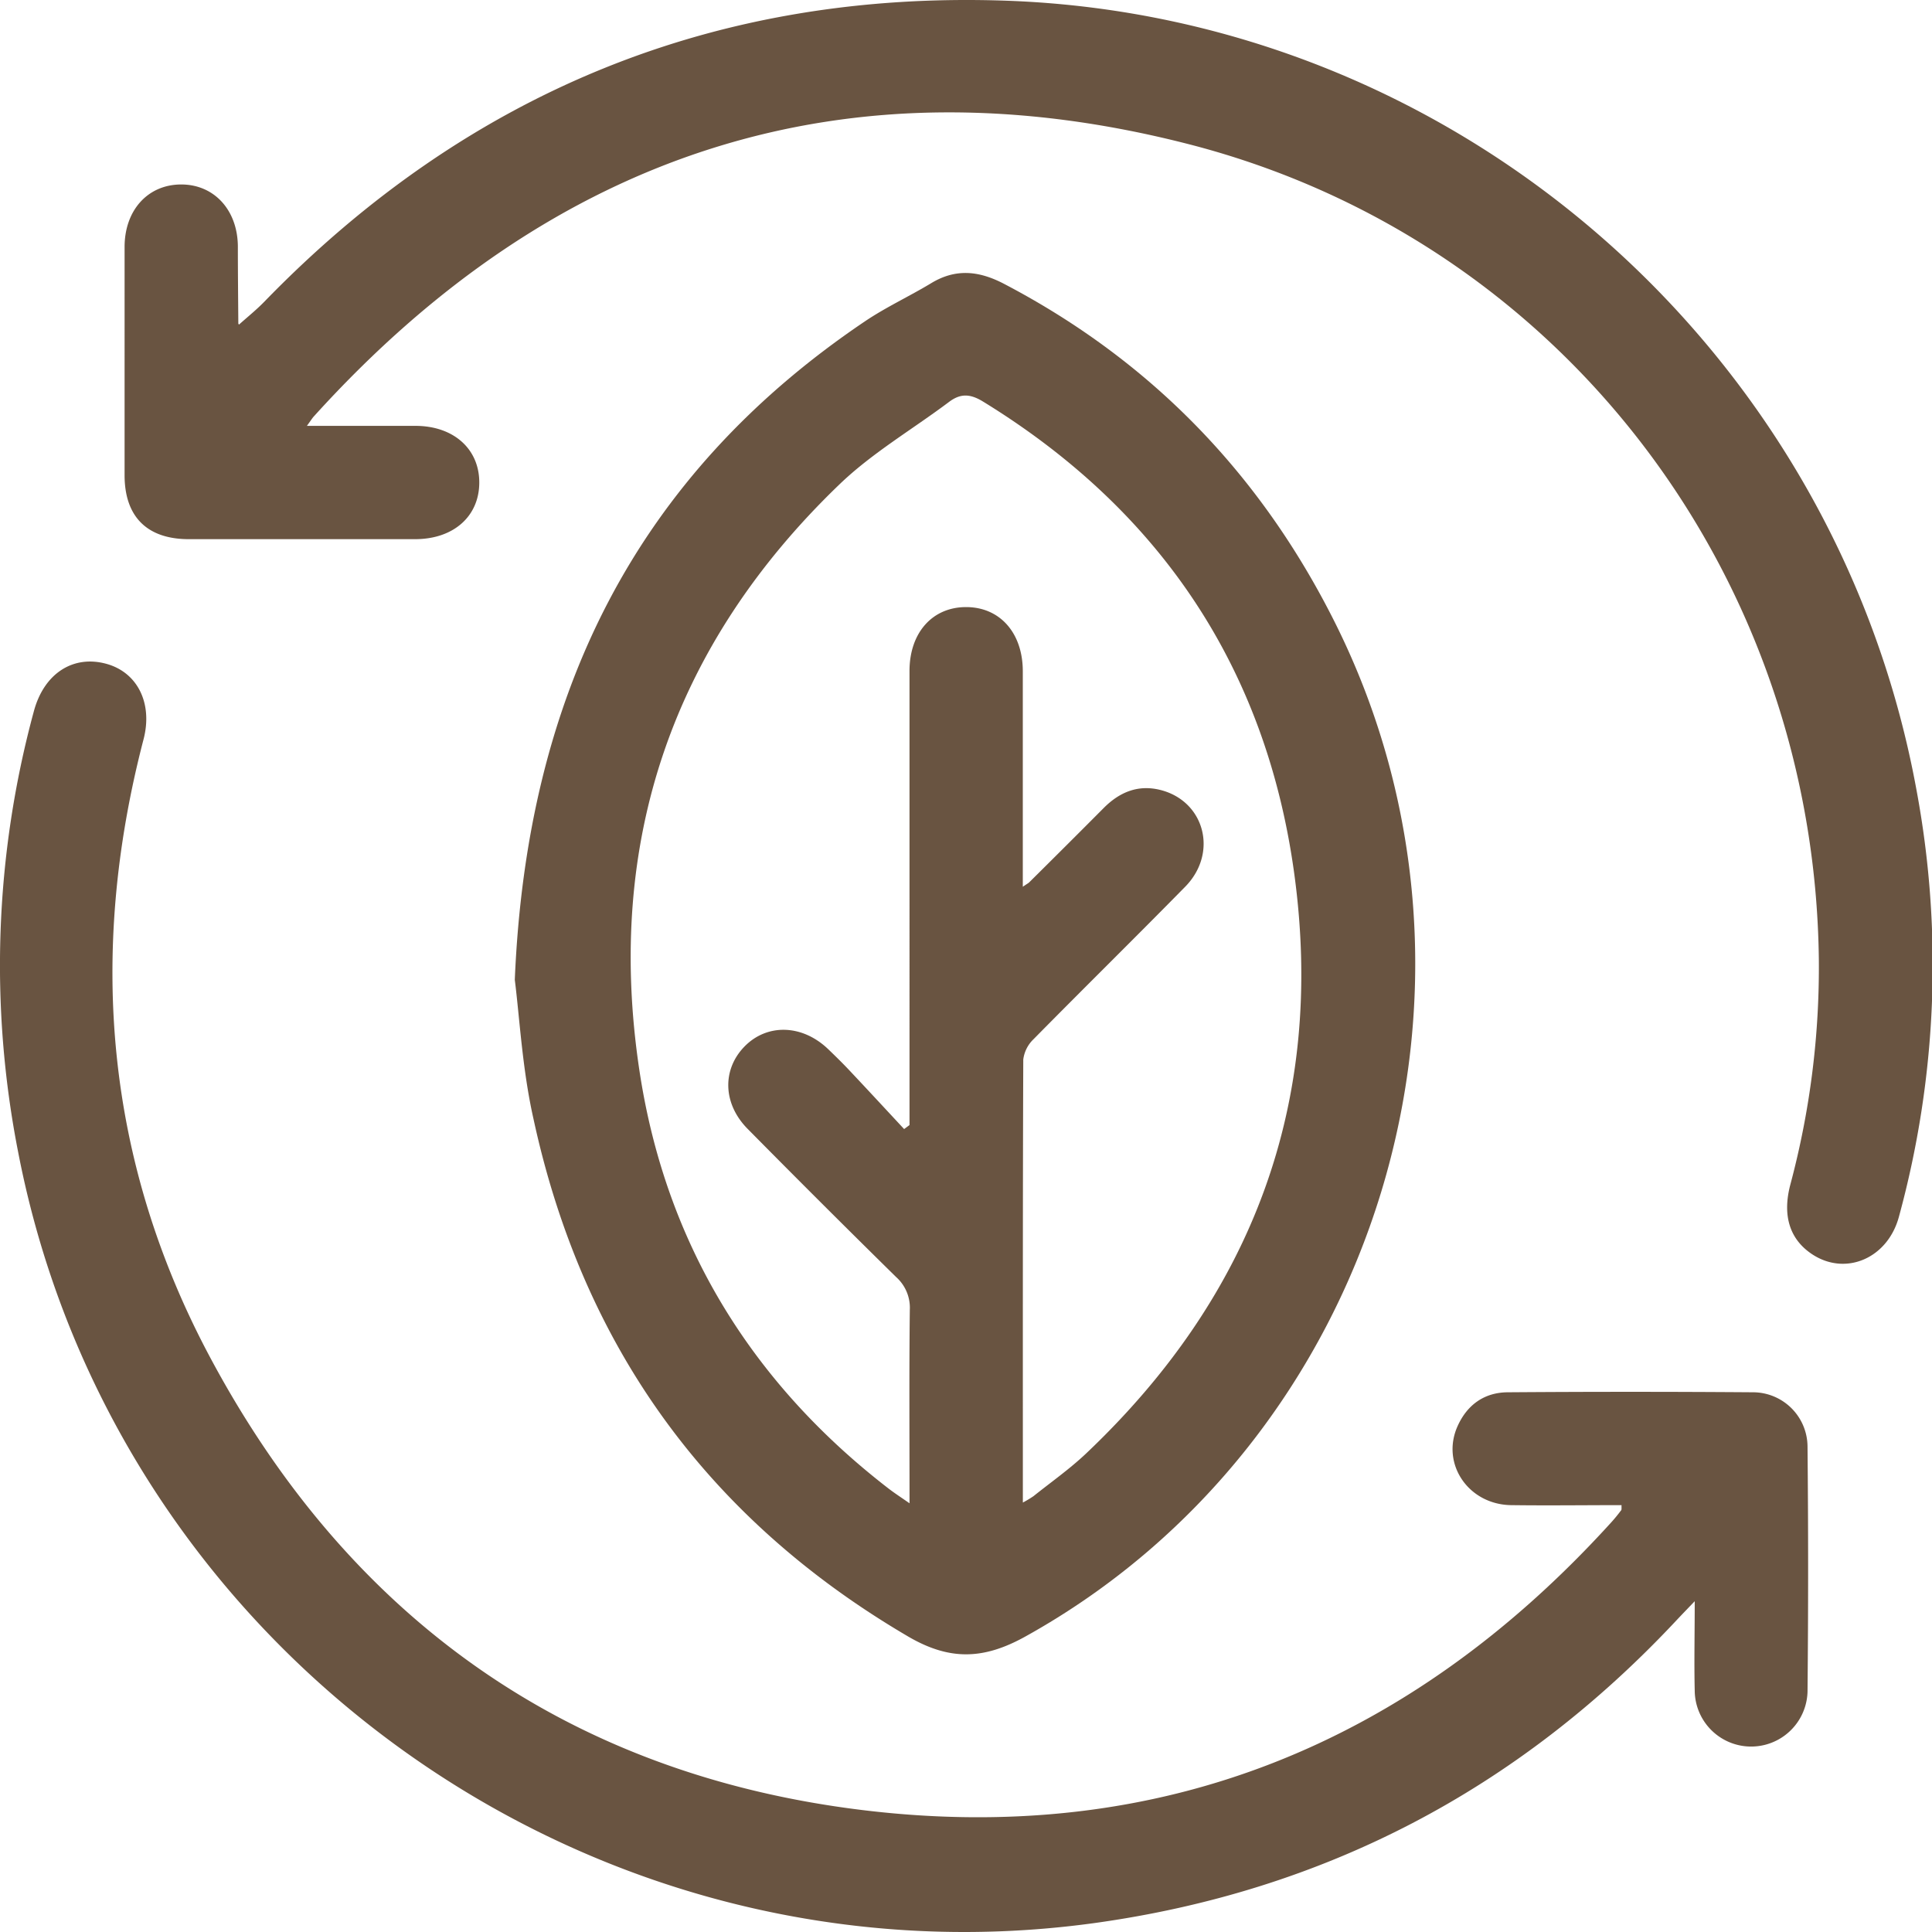 <svg width="70" height="70" fill="none" xmlns="http://www.w3.org/2000/svg"><g clip-path="url(#clip0_4271_187)" fill="#695441"><path d="M18.652 35.502c.432-10.345 4.397-18.275 12.702-23.87.753-.506 1.586-.891 2.37-1.363.893-.547 1.734-.463 2.644.01 5.324 2.783 9.296 6.89 11.98 12.238 6.642 13.227 1.598 29.677-11.202 36.78-1.508.836-2.735.876-4.237 0-7.291-4.272-11.803-10.541-13.582-18.766-.403-1.792-.5-3.646-.675-5.03zm18.412 18.936c.13-.069.258-.145.38-.228.64-.512 1.317-.988 1.91-1.55 6.037-5.72 8.662-12.738 7.543-20.977-1.012-7.453-4.842-13.184-11.284-17.136-.458-.28-.81-.299-1.227.015-1.327.997-2.79 1.85-3.974 2.991-6.043 5.81-8.488 12.943-7.248 21.212.933 6.23 4.021 11.302 9.03 15.168.216.166.447.316.76.534 0-2.444-.016-4.723.01-7a1.49 1.49 0 00-.49-1.192 513.108 513.108 0 01-5.372-5.36c-.912-.91-.947-2.152-.132-2.993.815-.84 2.093-.818 3.043.097.262.253.525.509.774.775.66.7 1.315 1.409 1.971 2.114l.195-.145V24.311c0-1.387.831-2.317 2.053-2.315 1.221.001 2.049.933 2.052 2.318v7.815c.155-.107.197-.127.23-.158a531.22 531.22 0 002.71-2.704c.571-.57 1.24-.847 2.046-.645 1.604.405 2.1 2.28.9 3.504-1.822 1.855-3.673 3.675-5.496 5.525a1.233 1.233 0 00-.373.738c-.02 5.308-.015 10.619-.015 16.05h.004z"/><path d="M58.752 54.534c-1.336 0-2.67.018-4.01 0-1.542-.028-2.536-1.495-1.936-2.851.343-.775.966-1.233 1.823-1.238a601.28 601.28 0 018.889 0 1.978 1.978 0 011.972 1.969 453.81 453.81 0 010 8.886 2.044 2.044 0 01-4.087-.052c-.024-1.018 0-2.037 0-3.233-.288.301-.469.487-.645.675-5.752 6.156-12.797 9.844-21.146 10.992C21.366 72.17 4.145 59.8.658 41.744a35.115 35.115 0 01.567-15.967c.364-1.37 1.42-2.06 2.634-1.724 1.123.311 1.682 1.429 1.342 2.734-2.03 7.79-1.373 15.322 2.424 22.416 5.048 9.429 12.954 15.069 23.598 16.376 10.811 1.327 19.87-2.394 27.161-10.427.122-.135.237-.277.346-.422.032-.027.017-.081.022-.196zM11.12 15.43h3.932c1.384 0 2.317.839 2.313 2.058-.003 1.22-.933 2.045-2.32 2.047H6.842c-1.512 0-2.327-.813-2.328-2.315V8.95c0-1.331.838-2.257 2.034-2.266 1.196-.01 2.056.911 2.07 2.233 0 .933.01 1.866.017 2.802 0 .016.02.034.024.042.306-.274.633-.536.922-.834C16.953 3.33 25.97-.363 36.528.028c16.25.604 29.965 12.588 32.905 28.567A34.598 34.598 0 0168.8 44.09c-.407 1.5-1.92 2.15-3.13 1.362-.817-.533-1.103-1.397-.802-2.534a30.47 30.47 0 001.032-8.172C65.73 20.859 56.613 8.75 43.159 5.247c-12.486-3.24-23.134.277-31.786 9.838-.06.066-.107.144-.253.345z"/></g><defs><clipPath id="clip0_4271_187"><path fill="#fff" d="M0 0h70v70H0z"/></clipPath></defs></svg>